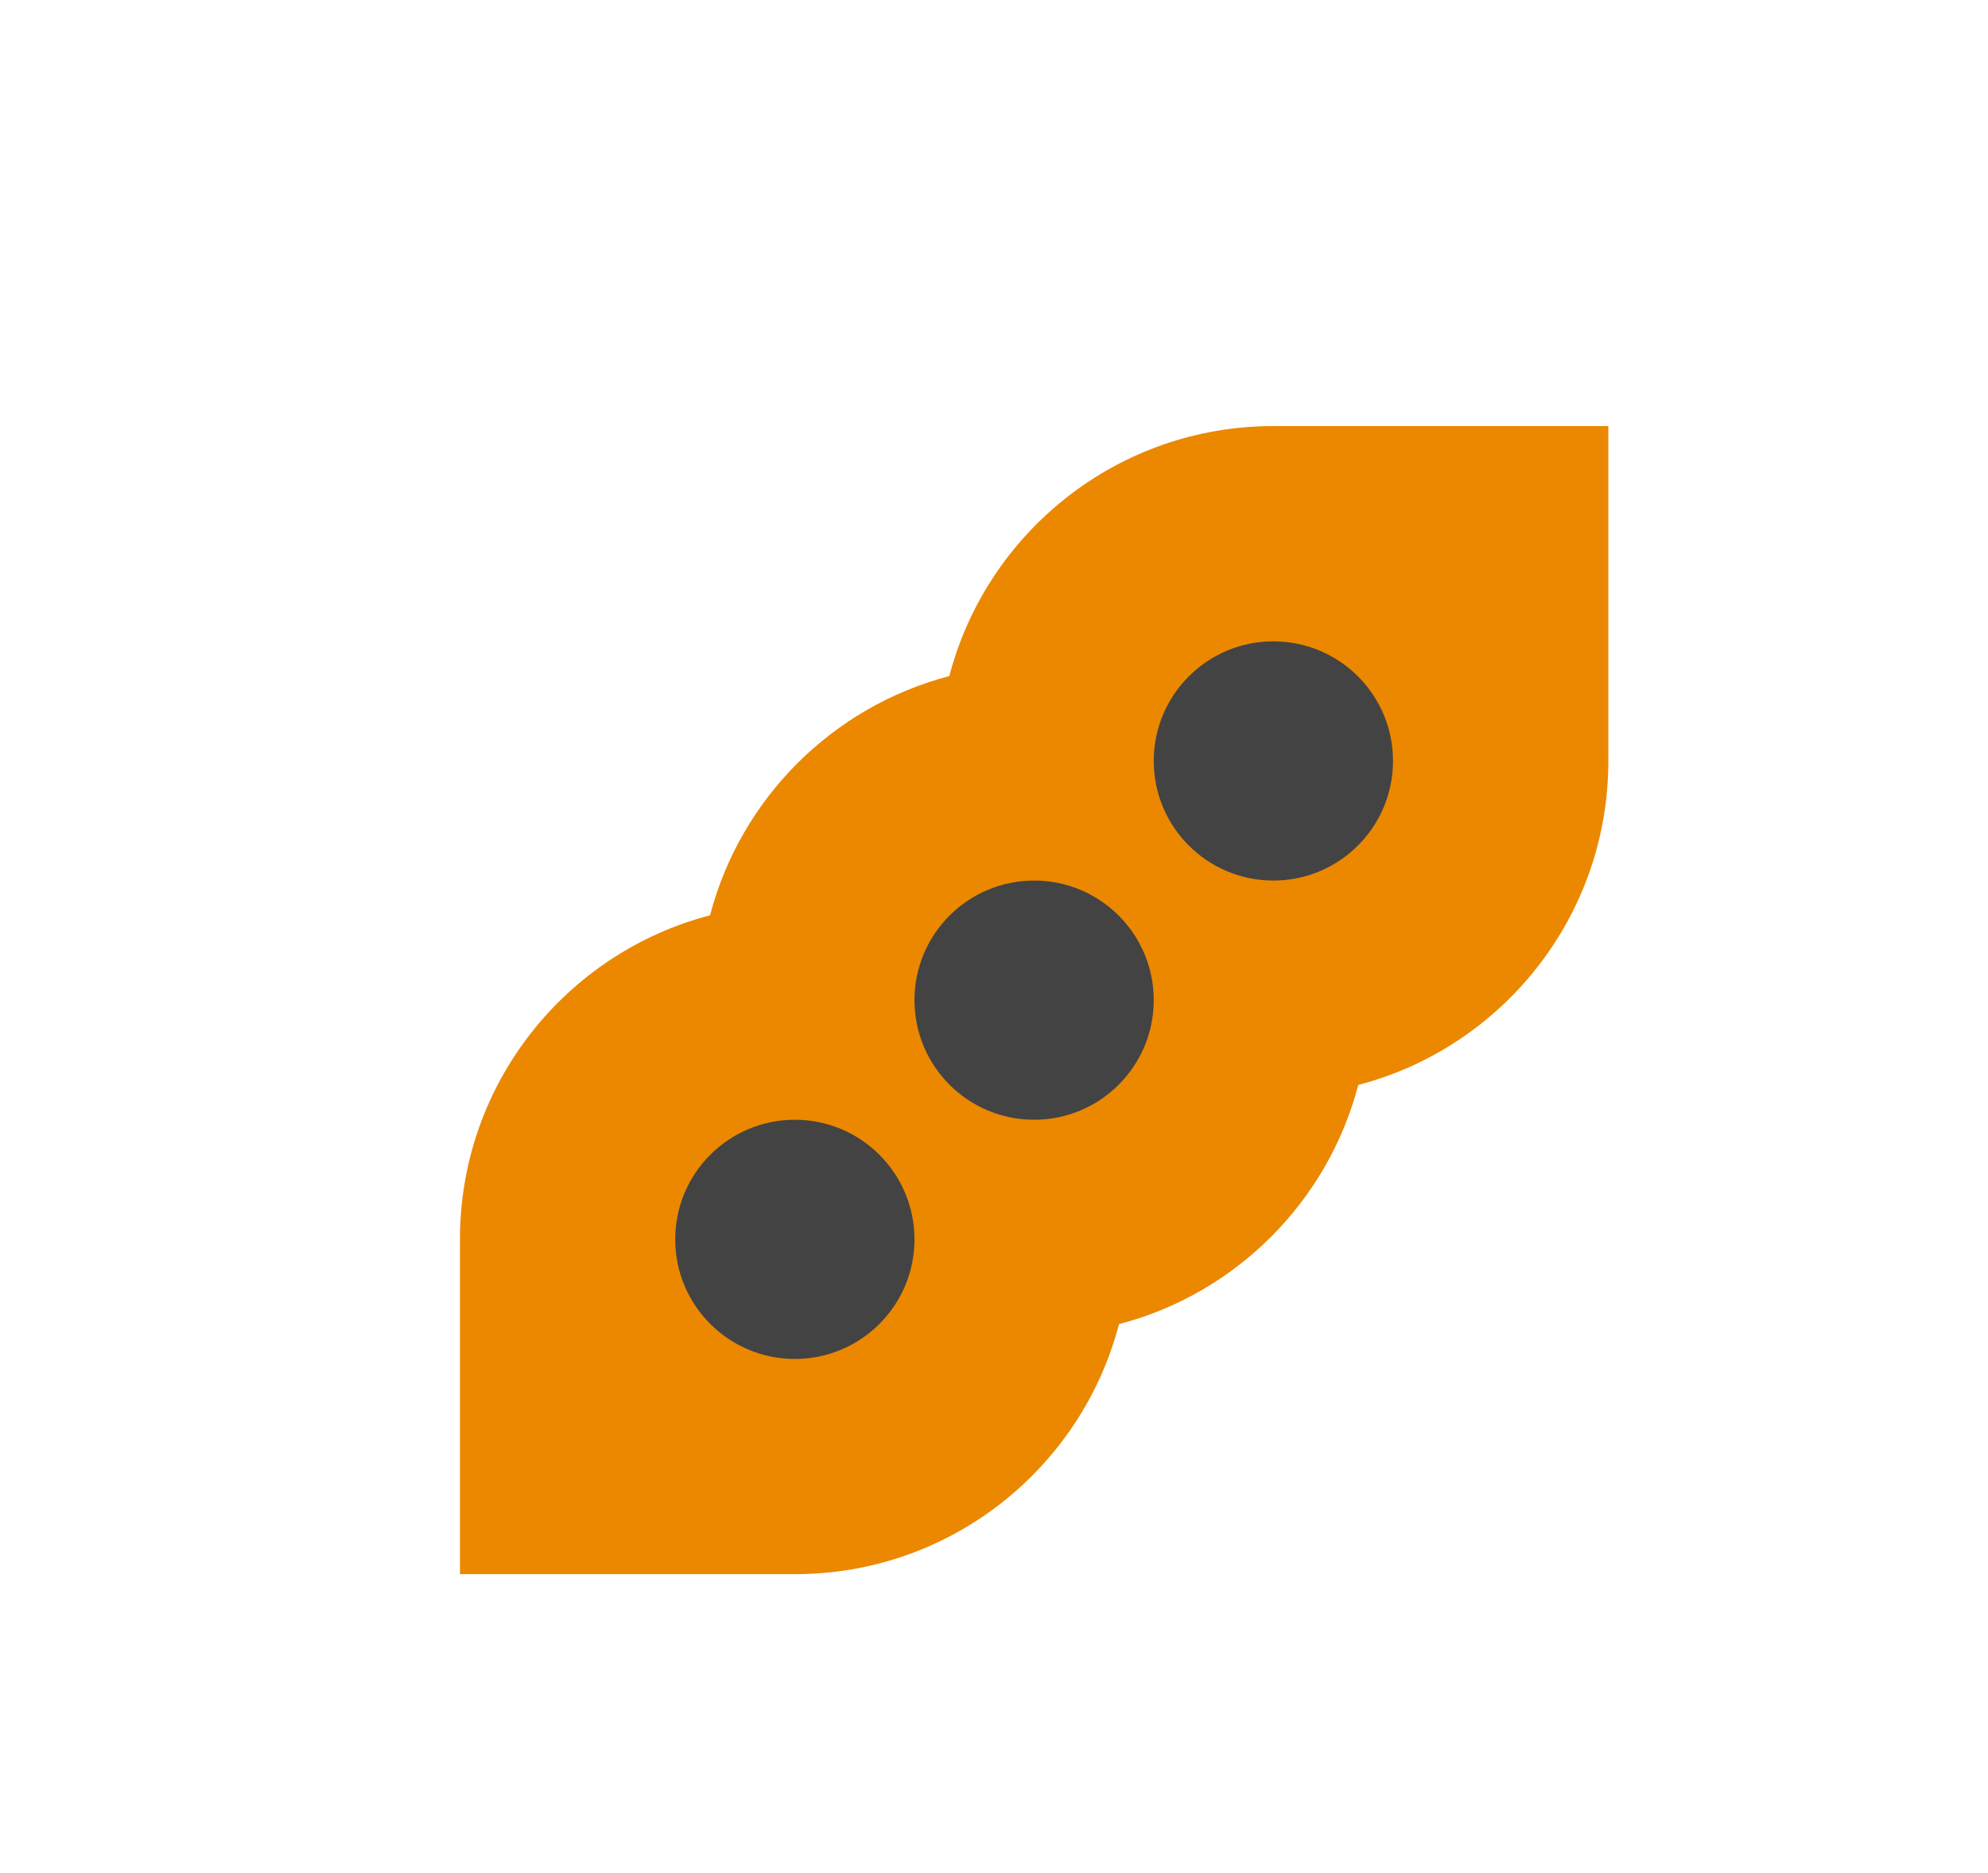 <svg xmlns="http://www.w3.org/2000/svg" id="Camada_1" data-name="Camada 1" viewBox="0 0 226 213"><defs><style>      .cls-1 {        fill: #eb8800;      }      .cls-1, .cls-2 {        stroke-width: 0px;      }      .cls-2 {        fill: #434343;        fill-rule: evenodd;      }    </style></defs><g id="Flat_03-Food-Drink_04-Allergens_allergens-soy-bean-2--soy-bean-food-produce-allergens-allergy" data-name="Flat/03-Food-Drink/04-Allergens/allergens-soy-bean-2--soy-bean-food-produce-allergens-allergy"><path id="Union" class="cls-1" d="m144.76,48.45c-17.7,0-32.57,12.07-36.84,28.43-13.28,3.47-23.73,13.92-27.2,27.2-16.36,4.27-28.43,19.14-28.43,36.84v38.08h38.08c17.7,0,32.57-12.07,36.84-28.43,13.28-3.47,23.73-13.92,27.2-27.2,16.36-4.27,28.43-19.14,28.43-36.84v-38.08h-38.08Z"></path><path id="Union_2" data-name="Union 2" class="cls-2" d="m144.76,72.93c-7.51,0-13.6,6.09-13.6,13.6s6.09,13.6,13.6,13.6,13.6-6.09,13.6-13.6-6.09-13.6-13.6-13.6Zm-27.2,27.2c-7.51,0-13.6,6.09-13.6,13.6s6.09,13.6,13.6,13.6,13.6-6.09,13.6-13.6-6.09-13.6-13.6-13.6Zm-40.8,40.8c0-7.51,6.09-13.6,13.6-13.6s13.6,6.09,13.6,13.6-6.09,13.6-13.6,13.6-13.6-6.09-13.6-13.6Z"></path></g></svg>